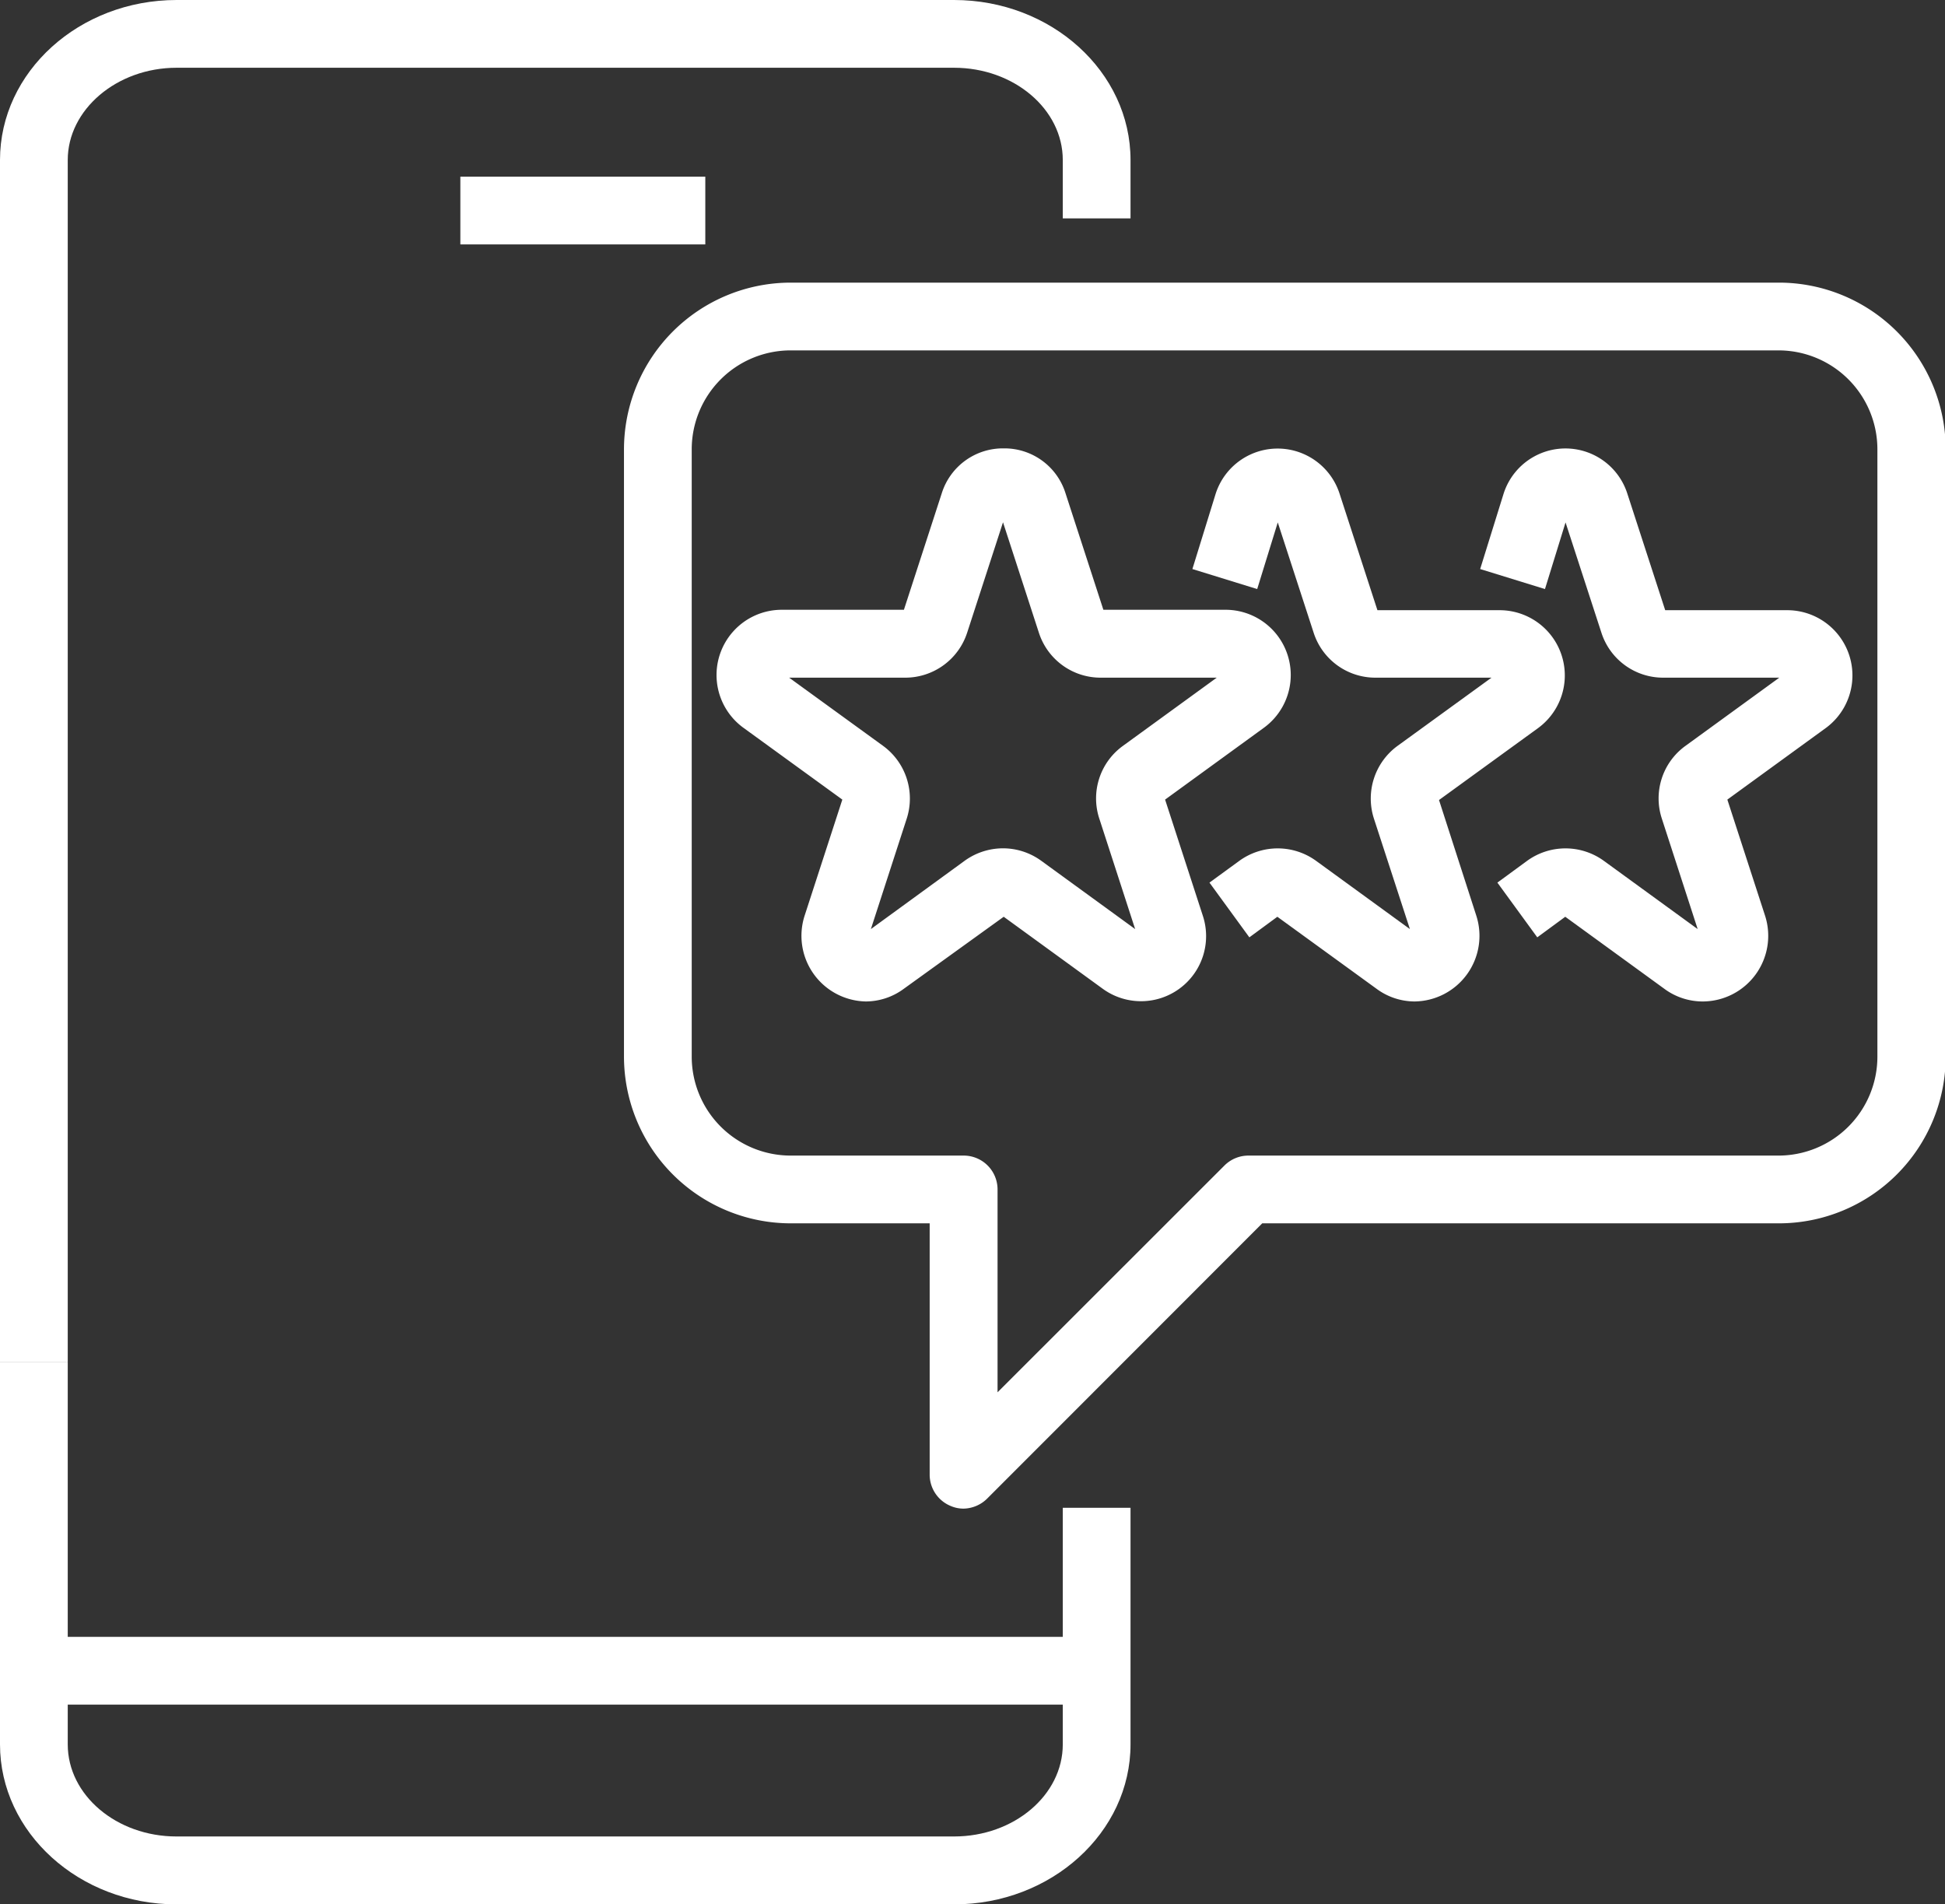 <svg xmlns="http://www.w3.org/2000/svg" viewBox="0 0 138.96 136.04"><rect x="0" y="0" width="138.96" height="136.04" fill="#333333" stroke="none"/><defs><style>.a{fill:#fff;}</style></defs><path class="a" d="M10.36,103.51H5.52V17.66c0-6.3,5.66-11.43,12.62-11.43H73.68c6.95,0,12.61,5.13,12.61,11.43v4.17H81.45V17.66c0-3.63-3.49-6.59-7.77-6.59H18.14c-4.29,0-7.78,3-7.78,6.59Z" transform="translate(-5.52 -6.23)"/><path class="a" d="M73.68,142.27H18.13c-6.95,0-12.61-5.13-12.61-11.43V103.51h4.84v27.33c0,3.63,3.49,6.58,7.77,6.58H73.68c4.28,0,7.77-2.95,7.77-6.58v-16.9h4.84v16.9C86.29,137.14,80.63,142.27,73.68,142.27Z" transform="translate(-5.52 -6.23)"/><rect class="a" x="2.42" y="116.93" width="75.74" height="4.84"/><rect class="a" x="32.89" y="12.62" width="17.5" height="4.84"/><path class="a" d="M67.37,77.77A4.69,4.69,0,0,1,63,71.66l2.7-8.31-7.08-5.14a4.66,4.66,0,0,1,2.74-8.42h8.74l2.7-8.31a4.58,4.58,0,0,1,4.43-3.22h0a4.57,4.57,0,0,1,4.42,3.22l2.7,8.31h8.75a4.66,4.66,0,0,1,2.73,8.42l-7.07,5.14,2.7,8.31a4.65,4.65,0,0,1-7.16,5.2l-7.07-5.14L70.1,76.86A4.59,4.59,0,0,1,67.37,77.77Zm9.81-10.94a4.66,4.66,0,0,1,2.73.89l6.71,4.88-2.56-7.89a4.63,4.63,0,0,1,1.69-5.2l6.7-4.87H84.16a4.63,4.63,0,0,1-4.42-3.22l-2.56-7.88-2.56,7.88a4.65,4.65,0,0,1-4.43,3.22H61.9l6.71,4.87a4.66,4.66,0,0,1,1.69,5.2L67.74,72.6l6.7-4.88A4.69,4.69,0,0,1,77.18,66.83Z" transform="translate(-5.52 -6.23)"/><path class="a" d="M106.59,77.77a4.59,4.59,0,0,1-2.73-.91l-7.08-5.14-2,1.47-2.85-3.91,2.14-1.56a4.67,4.67,0,0,1,5.47,0l6.71,4.88-2.57-7.89a4.66,4.66,0,0,1,1.69-5.2l6.71-4.87h-8.29a4.63,4.63,0,0,1-4.42-3.22l-2.56-7.87-1.47,4.76-4.63-1.43,1.66-5.37a4.65,4.65,0,0,1,8.86,0l2.7,8.31h8.74a4.66,4.66,0,0,1,2.74,8.42l-7.08,5.14L111,71.66a4.69,4.69,0,0,1-4.43,6.11Z" transform="translate(-5.52 -6.23)"/><path class="a" d="M127.16,77.77a4.6,4.6,0,0,1-2.74-.91l-7.07-5.14-2,1.47-2.85-3.91,2.13-1.56a4.67,4.67,0,0,1,5.47,0l6.71,4.88-2.56-7.89a4.63,4.63,0,0,1,1.69-5.2l6.7-4.87h-8.29a4.63,4.63,0,0,1-4.42-3.22l-2.56-7.87-1.47,4.76-4.63-1.43,1.67-5.37a4.64,4.64,0,0,1,8.85,0l2.7,8.31h8.75A4.66,4.66,0,0,1,136,58.21l-7.07,5.14,2.7,8.31a4.69,4.69,0,0,1-4.42,6.11Z" transform="translate(-5.52 -6.23)"/><path class="a" d="M74.36,114a2.3,2.3,0,0,1-.92-.19,2.42,2.42,0,0,1-1.5-2.24V93.62H62a11.92,11.92,0,0,1-11.9-11.9V38.32A11.92,11.92,0,0,1,62,26.42h70.62a11.92,11.92,0,0,1,11.91,11.9v43.4a11.92,11.92,0,0,1-11.91,11.9H95.7L76.08,113.25A2.46,2.46,0,0,1,74.36,114ZM62,31.26a7.07,7.07,0,0,0-7.06,7.06v43.4A7.07,7.07,0,0,0,62,88.78H74.36a2.42,2.42,0,0,1,2.43,2.42v14.49L93,89.49a2.43,2.43,0,0,1,1.71-.71h37.87a7.07,7.07,0,0,0,7.07-7.06V38.32a7.07,7.07,0,0,0-7.07-7.06Z" transform="translate(-5.52 -6.23)"/></svg>